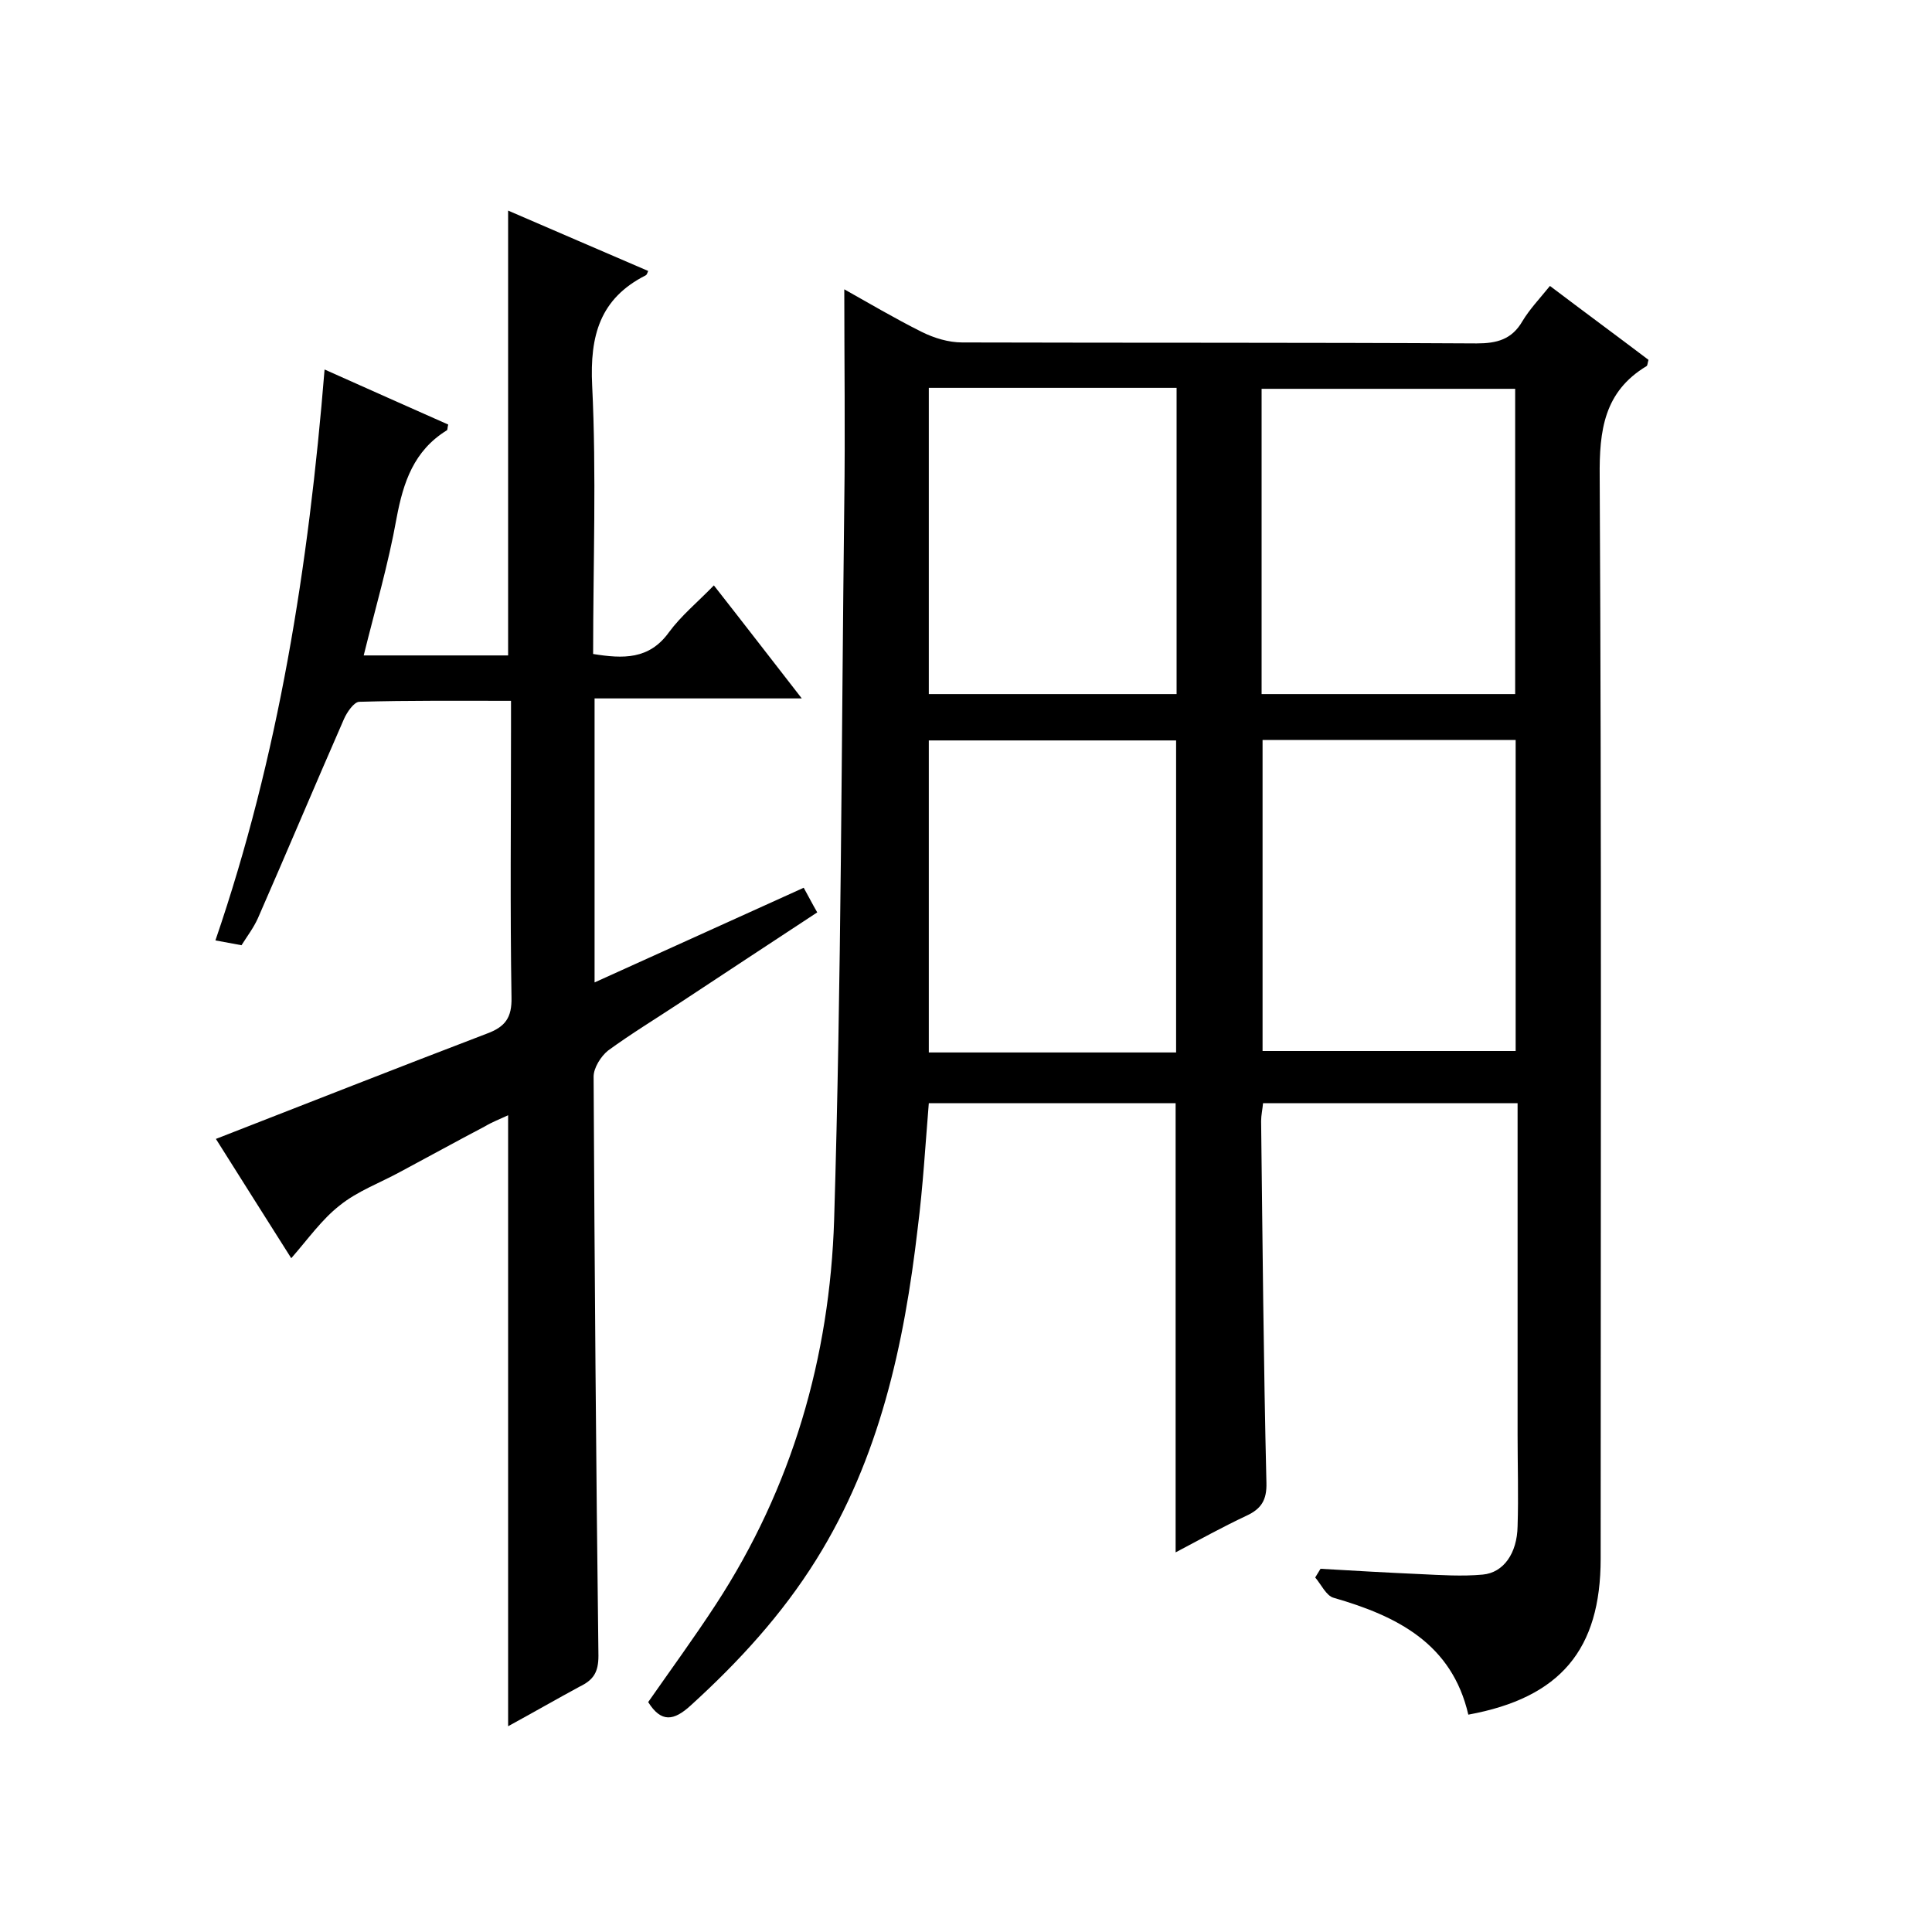 <svg enable-background="new 0 0 400 400" viewBox="0 0 400 400" xmlns="http://www.w3.org/2000/svg"><path d="m243.4 321.4c0-31.4 0-62.1 0-93-16.7 0-33.6 0-51.1 0-.7 8.5-1.2 17.2-2.3 25.9-2.8 24.1-7.9 47.6-21 68.6-7.1 11.4-16.1 21.2-26 30.2-3.5 3.2-6.1 3.6-8.8-.7 4.6-6.6 9.5-13.3 14-20.2 15.8-24.2 23.6-51.2 24.5-79.7 1.5-49.4 1.5-98.9 2.1-148.4.2-14.6 0-29.2 0-44.2 5 2.8 10.4 6 16 8.8 2.6 1.3 5.6 2.2 8.4 2.2 35.5.1 71 0 106.5.2 4.2 0 7.3-.8 9.5-4.6 1.5-2.5 3.6-4.7 5.7-7.3 7 5.3 13.8 10.3 20.4 15.3-.2.7-.2 1.2-.4 1.3-8.8 5.3-9.8 13.3-9.7 22.9.4 74.7.2 149.3.2 224 0 18.8-8.3 28.8-27.4 32.3-3.4-14.7-14.7-20.4-27.9-24.2-1.5-.4-2.6-2.8-3.8-4.2.4-.6.7-1.2 1.1-1.8 6.9.4 13.8.8 20.6 1.1 4.3.2 8.7.5 13 .1s7.1-4.4 7.2-10c.2-6.3 0-12.7 0-19 0-21 0-42 0-63 0-1.8 0-3.6 0-5.6-17.7 0-35 0-52.7 0-.1 1.2-.4 2.5-.4 3.7.3 25 .5 50 1.1 74.9.1 3.6-1.1 5.4-4.1 6.8-4.9 2.3-9.6 4.9-14.7 7.6zm18-168.2v64.4h52.4c0-21.7 0-42.9 0-64.4-17.5 0-34.8 0-52.4 0zm-.2-9.5h52.5c0-21.4 0-42.4 0-63.2-17.8 0-35.1 0-52.5 0zm-17.7 74.2c0-21.9 0-43.2 0-64.6-17.3 0-34.2 0-51.2 0v64.6zm.1-137.6c-17.4 0-34.3 0-51.3 0v63.4h51.3c0-21.2 0-42.1 0-63.4z"/><path d="m105.2 357.4c0-42.5 0-84.2 0-126.5-1.7.8-3.3 1.4-4.8 2.3-5.9 3.1-11.7 6.3-17.5 9.4-4.2 2.3-8.9 4-12.6 7-3.7 2.9-6.5 6.9-10 10.9-5.2-8.2-10.3-16.3-15.6-24.7 19-7.4 37.5-14.7 56.1-21.8 3.8-1.4 5.2-3.3 5.1-7.5-.3-18.5-.1-37-.1-55.5 0-1.8 0-3.6 0-5.9-10.8 0-21.1-.1-31.4.2-1.1 0-2.6 2.2-3.2 3.6-6 13.7-11.8 27.5-17.8 41.2-.9 2-2.2 3.7-3.4 5.6-1.7-.3-3.3-.6-5.4-1 13.1-38.2 19.3-77.5 22.6-118.2 8.9 4 17.3 7.7 25.6 11.4-.2.7-.1 1.1-.3 1.2-6.8 4.2-9 10.7-10.4 18.2-1.7 9.5-4.4 18.7-6.8 28.4h29.9c0-30.5 0-60.9 0-92.1 9.8 4.2 19.4 8.4 29 12.5-.2.5-.3.8-.5.9-9.5 4.8-11.6 12.5-11.1 22.8.9 18.4.2 36.9.2 55.6 6.2 1 11.6 1.2 15.7-4.5 2.5-3.4 5.9-6.2 9.3-9.7 6.2 7.9 11.9 15.3 18.2 23.4-14.7 0-28.6 0-42.9 0v58.8c14.4-6.5 28.7-13 43.3-19.6.9 1.6 1.7 3.2 2.8 5.1-9.6 6.3-19 12.5-28.4 18.7-5 3.3-10.1 6.4-14.9 9.9-1.5 1.2-3 3.6-3 5.4.2 40 .5 80 1 119.9 0 3.4-1 5-3.9 6.4-4.8 2.6-9.5 5.3-14.8 8.2z"/></svg>